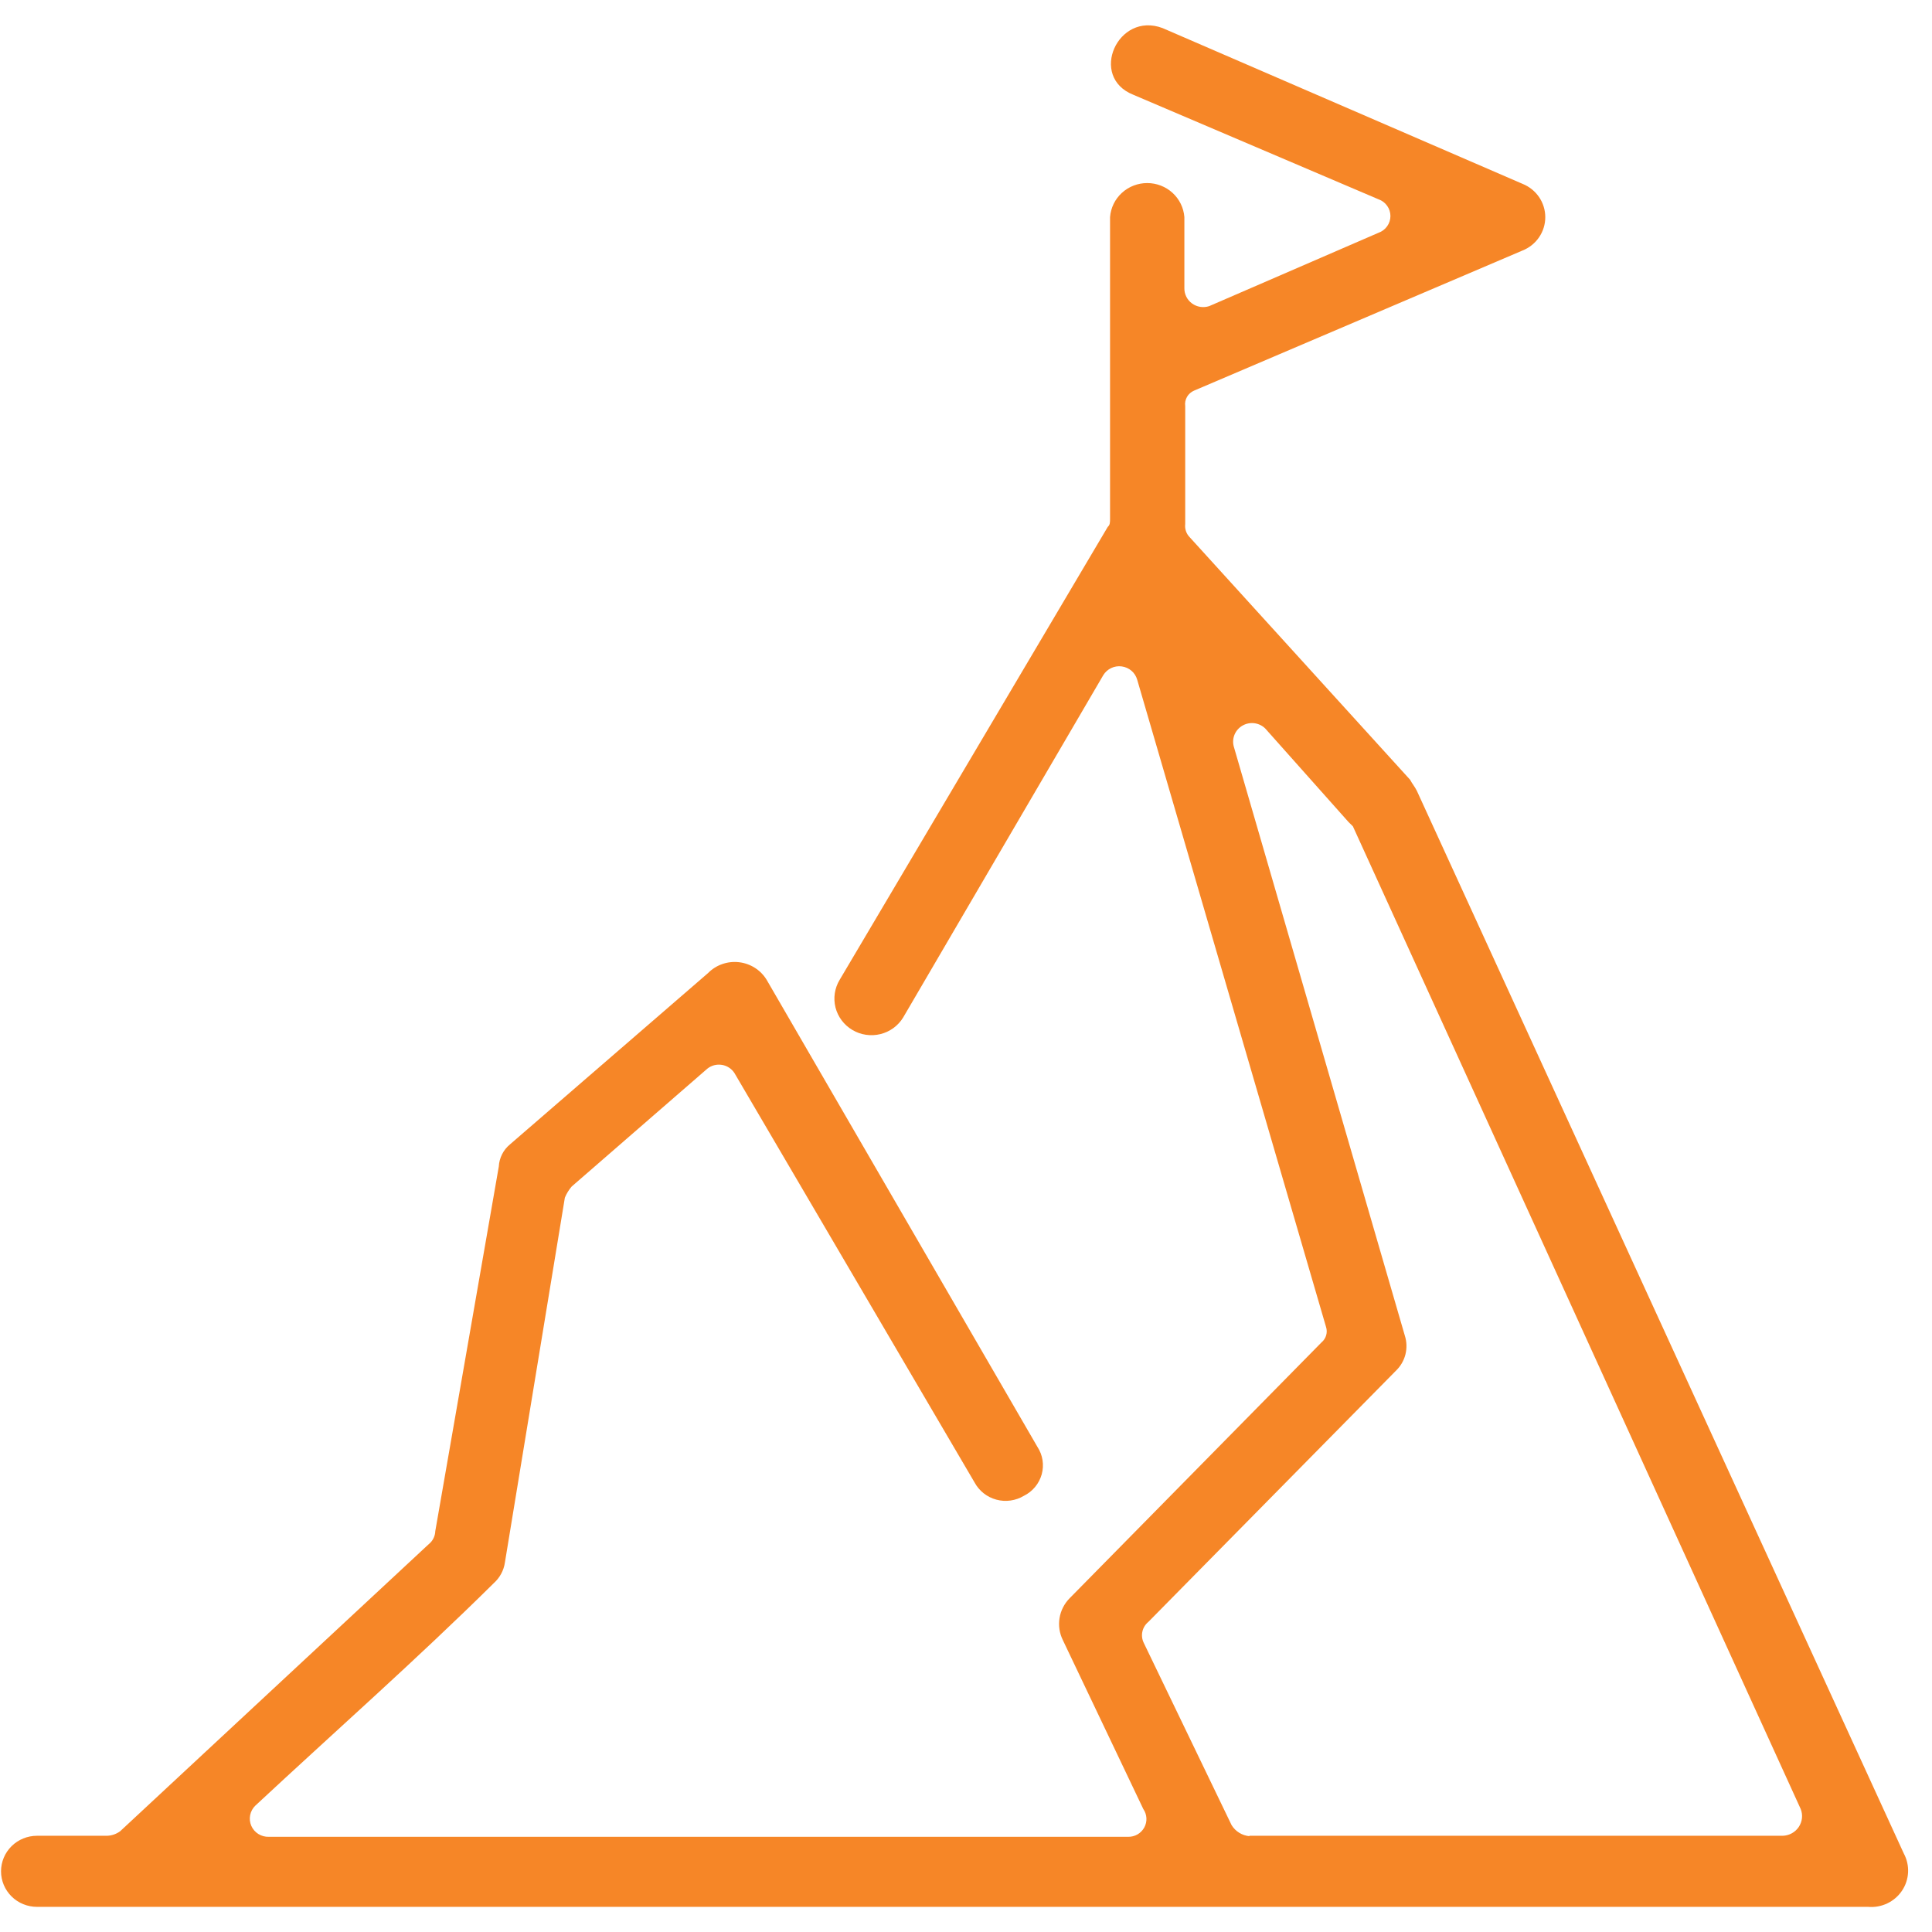 <svg width="73" height="73" viewBox="0 0 73 73" fill="none" xmlns="http://www.w3.org/2000/svg">
<path d="M41.943 19.547V8.202C41.97 7.853 42.129 7.526 42.39 7.287C42.65 7.049 42.992 6.917 43.347 6.917C43.702 6.917 44.044 7.049 44.304 7.287C44.565 7.526 44.724 7.853 44.751 8.202V10.888C44.749 11.001 44.775 11.112 44.825 11.212C44.875 11.313 44.95 11.4 45.041 11.467C45.133 11.533 45.239 11.577 45.352 11.595C45.464 11.612 45.579 11.603 45.687 11.568L52.087 8.795C52.219 8.748 52.333 8.662 52.413 8.549C52.494 8.436 52.537 8.301 52.537 8.163C52.537 8.024 52.494 7.889 52.413 7.776C52.333 7.663 52.219 7.577 52.087 7.531L42.823 3.581C41.127 2.909 42.231 0.421 43.927 1.061L57.527 6.946C57.781 7.047 57.999 7.222 58.153 7.446C58.306 7.671 58.388 7.935 58.388 8.206C58.388 8.477 58.306 8.742 58.153 8.966C57.999 9.191 57.781 9.365 57.527 9.466L45.119 14.759C45.006 14.807 44.911 14.89 44.851 14.995C44.79 15.101 44.766 15.223 44.783 15.344V19.799C44.772 19.89 44.781 19.981 44.81 20.067C44.839 20.153 44.887 20.232 44.951 20.297L53.279 29.461C53.367 29.627 53.447 29.706 53.535 29.88L71.935 70.035C72.053 70.254 72.108 70.5 72.096 70.747C72.084 70.994 72.005 71.234 71.866 71.44C71.728 71.647 71.535 71.812 71.31 71.919C71.084 72.027 70.833 72.072 70.583 72.05H1.399C1.038 72.05 0.692 71.909 0.437 71.657C0.182 71.405 0.039 71.063 0.039 70.707C0.039 70.351 0.182 70.009 0.437 69.757C0.692 69.505 1.038 69.364 1.399 69.364H4.039C4.221 69.36 4.398 69.299 4.543 69.19L16.279 58.272C16.382 58.156 16.442 58.008 16.447 57.854L18.847 44.076C18.855 43.915 18.898 43.758 18.971 43.614C19.043 43.469 19.146 43.342 19.271 43.239L26.751 36.769C26.901 36.616 27.085 36.499 27.288 36.428C27.491 36.357 27.708 36.332 27.922 36.357C28.136 36.381 28.342 36.454 28.523 36.569C28.704 36.684 28.856 36.839 28.967 37.021L39.199 54.67C39.298 54.822 39.364 54.993 39.392 55.172C39.419 55.35 39.409 55.533 39.361 55.707C39.312 55.881 39.227 56.044 39.111 56.184C38.995 56.324 38.851 56.438 38.687 56.519C38.532 56.612 38.36 56.672 38.181 56.697C38.002 56.722 37.819 56.711 37.645 56.663C37.47 56.616 37.307 56.534 37.166 56.422C37.025 56.31 36.908 56.171 36.823 56.013L27.751 40.545C27.698 40.463 27.629 40.394 27.547 40.34C27.465 40.287 27.373 40.251 27.277 40.236C27.18 40.22 27.081 40.225 26.986 40.249C26.892 40.274 26.803 40.318 26.727 40.379L21.599 44.834C21.492 44.96 21.406 45.101 21.343 45.253L19.079 59.031C19.037 59.335 18.886 59.615 18.655 59.821C15.767 62.681 12.623 65.454 9.647 68.226C9.547 68.323 9.479 68.448 9.452 68.584C9.425 68.72 9.44 68.861 9.495 68.988C9.551 69.115 9.644 69.223 9.762 69.297C9.881 69.371 10.019 69.408 10.159 69.403H42.623C42.748 69.406 42.871 69.375 42.98 69.313C43.088 69.251 43.176 69.16 43.236 69.052C43.295 68.943 43.324 68.82 43.317 68.697C43.31 68.574 43.27 68.455 43.199 68.353L40.159 61.97C40.032 61.712 39.988 61.422 40.034 61.14C40.08 60.857 40.213 60.595 40.415 60.39L49.935 50.72C50.019 50.65 50.079 50.557 50.109 50.453C50.139 50.349 50.137 50.238 50.103 50.135L42.967 25.677C42.929 25.547 42.854 25.43 42.75 25.342C42.646 25.254 42.518 25.198 42.382 25.18C42.246 25.162 42.108 25.184 41.984 25.243C41.861 25.302 41.758 25.395 41.687 25.511L34.127 38.443C34.032 38.599 33.908 38.735 33.76 38.843C33.612 38.951 33.445 39.029 33.267 39.073C33.088 39.117 32.903 39.126 32.721 39.099C32.539 39.073 32.365 39.011 32.207 38.917C32.05 38.824 31.912 38.701 31.803 38.555C31.693 38.409 31.614 38.244 31.569 38.068C31.525 37.892 31.516 37.709 31.543 37.529C31.57 37.349 31.633 37.177 31.727 37.021L41.855 19.91C41.943 19.831 41.943 19.744 41.943 19.578V19.547ZM47.199 69.364H67.359C67.48 69.361 67.597 69.329 67.703 69.271C67.808 69.213 67.898 69.132 67.965 69.032C68.031 68.933 68.073 68.82 68.086 68.702C68.099 68.583 68.083 68.464 68.039 68.353L51.119 31.223L50.951 31.057L47.807 27.526C47.697 27.417 47.553 27.348 47.399 27.327C47.245 27.307 47.088 27.337 46.952 27.414C46.817 27.49 46.711 27.608 46.65 27.749C46.589 27.891 46.577 28.048 46.615 28.197L53.079 50.459C53.155 50.692 53.163 50.942 53.103 51.18C53.042 51.417 52.914 51.633 52.735 51.802L43.391 61.282C43.276 61.376 43.197 61.504 43.165 61.647C43.133 61.791 43.151 61.94 43.215 62.072L46.535 68.961C46.607 69.079 46.706 69.178 46.824 69.251C46.942 69.324 47.076 69.368 47.215 69.38L47.199 69.364Z" fill="#F68627"/>
</svg>
